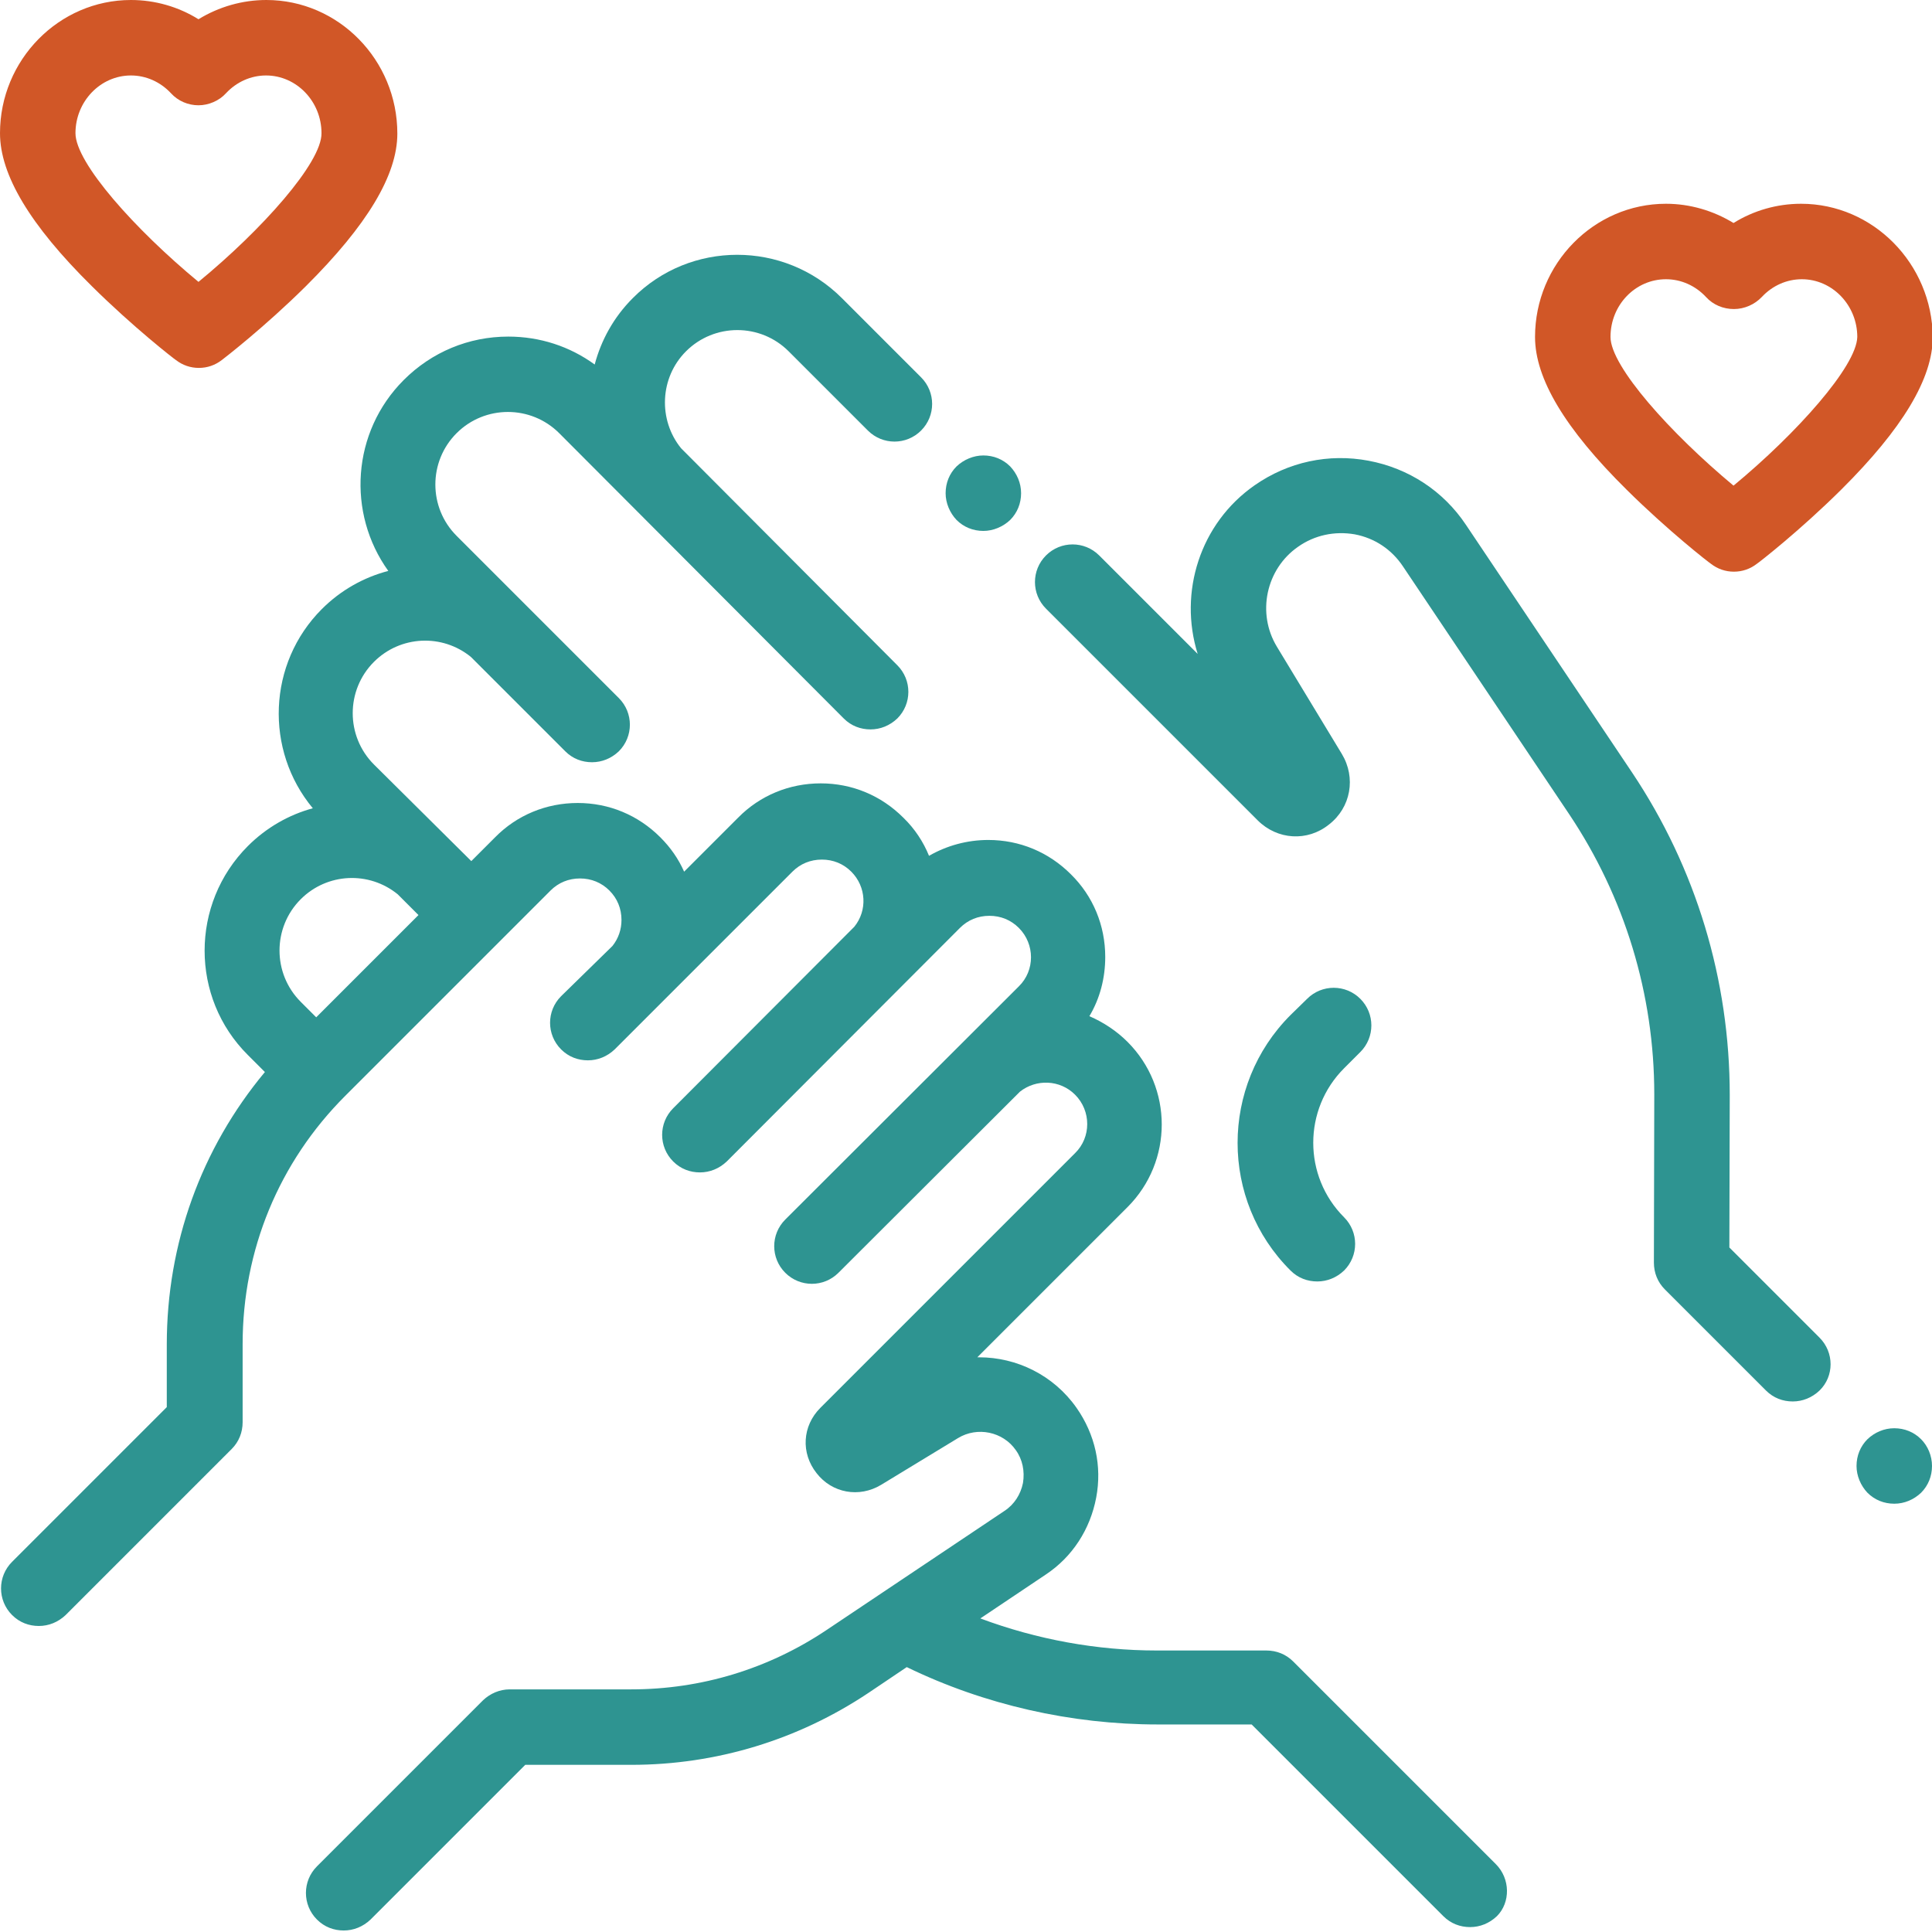 <?xml version="1.0" encoding="utf-8"?>
<!-- Generator: Adobe Illustrator 24.1.1, SVG Export Plug-In . SVG Version: 6.00 Build 0)  -->
<svg version="1.1" id="Capa_1" xmlns="http://www.w3.org/2000/svg" xmlns:xlink="http://www.w3.org/1999/xlink" x="0px" y="0px"
	 viewBox="0 0 512 512" style="enable-background:new 0 0 512 512;" xml:space="preserve">
<style type="text/css">
	.st0{fill:#2E9491;}
	.st1{fill:#D15727;}
</style>
<g>
	<g>
		<path class="st0" d="M396.4,494l-53.7-53.7c-1.9-1.9-4.4-2.9-7.1-2.9c0,0,0,0,0,0l-28.8,0c-0.1,0-0.1,0-0.2,0
			c-15.9,0-31.8-2.9-46.8-8.5l17.3-11.6c7.1-4.7,11.8-12,13.4-20.4c1.6-8.4-0.3-16.8-5.2-23.8c-6.1-8.7-15.9-13.4-25.8-13.4
			c-0.2,0-0.3,0-0.5,0l39.8-39.8c12.1-12.1,12.1-31.7,0-43.8c-2.9-2.9-6.4-5.2-10.1-6.8c2.8-4.7,4.2-10.1,4.2-15.7
			c0-8.3-3.2-16.1-9.1-21.9c-5.9-5.9-13.6-9.1-21.9-9.1c-5.6,0-11,1.5-15.7,4.2c-1.5-3.7-3.8-7.2-6.8-10.1
			c-5.9-5.9-13.6-9.1-21.9-9.1s-16.1,3.2-21.9,9.1l-14.3,14.3c-1.5-3.4-3.6-6.4-6.3-9.1c-5.9-5.9-13.6-9.1-21.9-9.1
			s-16.1,3.2-21.9,9.1l-6.3,6.3l-25.8-25.6c-7.5-7.5-7.5-19.7,0-27.2c7-7,18.1-7.5,25.7-1.3l25,25c2,2,4.5,2.9,7.1,2.9
			s5.1-1,7.1-2.9c3.9-3.9,3.9-10.2,0-14.1L121,142c-7.5-7.5-7.5-19.7,0-27.2c7.5-7.5,19.7-7.5,27.2,0l75.4,75.6c2,2,4.5,2.9,7.1,2.9
			s5.1-1,7.1-2.9c3.9-3.9,3.9-10.2,0-14.1l-57.3-57.5c-6.1-7.5-5.7-18.7,1.3-25.7c7.5-7.5,19.7-7.5,27.2,0l21,21
			c3.9,3.9,10.2,3.9,14.1,0c3.9-3.9,3.9-10.2,0-14.1l-21-21c-15.3-15.3-40.2-15.3-55.4,0c-5.1,5.1-8.4,11.2-10.1,17.6
			c-6.6-4.8-14.5-7.4-22.9-7.4c-10.5,0-20.3,4.1-27.7,11.5c-13.8,13.8-15.1,35.3-4.1,50.6c-6.5,1.7-12.6,5.1-17.6,10.1
			c-14.4,14.4-15.2,37.4-2.4,52.8c-6.3,1.7-12.3,5.1-17.2,10c-15.3,15.3-15.3,40.2,0,55.4l4.5,4.5c-16.9,20.3-26,45.5-26,72.2
			l0,16.6l-41,41c-3.9,3.9-3.9,10.2,0,14.1c2,2,4.5,2.9,7.1,2.9s5.1-1,7.1-2.9l44-44c1.9-1.9,2.9-4.4,2.9-7.1l0-20.7
			c0-24.9,9.6-48.2,27.2-65.8l49.6-49.6c0,0,0,0,0,0l4.8-4.8c2.1-2.1,4.8-3.2,7.8-3.2s5.7,1.1,7.8,3.2c2.1,2.1,3.2,4.8,3.2,7.8
			c0,2.5-0.8,4.9-2.4,6.9L148.7,264c-3.9,3.9-3.9,10.2,0,14.1c0,0,0,0,0,0c0,0,0,0,0,0c2,2,4.5,2.9,7.1,2.9s5.1-1,7.1-2.9L210,231
			c2.1-2.1,4.8-3.2,7.8-3.2s5.7,1.1,7.8,3.2c4,4,4.3,10.3,0.8,14.6l-48,48.1c-3.9,3.9-3.9,10.2,0,14.1c2,2,4.5,2.9,7.1,2.9
			s5.1-1,7.1-2.9l61.8-61.9c2.1-2.1,4.8-3.2,7.8-3.2s5.7,1.1,7.8,3.2c4.3,4.3,4.3,11.3,0,15.5l-61.9,61.8c-3.9,3.9-3.9,10.2,0,14.1
			c3.9,3.9,10.2,3.9,14.1,0l48.1-48c4.3-3.4,10.6-3.2,14.6,0.8c4.3,4.3,4.3,11.3,0,15.5l-67.5,67.5c-4.8,4.8-5.2,12-1,17.3
			c4.1,5.3,11.3,6.6,17.1,3.1l20.4-12.4c5.1-3.1,11.9-1.7,15.3,3.2c1.8,2.5,2.4,5.6,1.9,8.7c-0.6,3-2.3,5.7-4.9,7.4l-47.2,31.6
			c-15.4,10.3-33.2,15.7-51.7,15.7c0,0-0.1,0-0.1,0l-32.1,0c0,0,0,0,0,0c-2.7,0-5.2,1.1-7.1,2.9l-44,44c-3.9,3.9-3.9,10.2,0,14.1
			c2,2,4.5,2.9,7.1,2.9s5.1-1,7.1-2.9l41-41l27.9,0c0.1,0,0.1,0,0.2,0c22.5,0,44.2-6.6,62.9-19.1l10.1-6.8
			c20.6,10,43.6,15.2,66.5,15.2c0.1,0,0.1,0,0.2,0l24.7,0l50.8,50.8c2,2,4.5,2.9,7.1,2.9s5.1-1,7.1-2.9
			C400.3,504.2,400.3,497.9,396.4,494z M104.4,249C104.4,249,104.4,249,104.4,249l-20.6,20.6l-4.1-4.1c-7.5-7.5-7.5-19.7,0-27.2
			c7-7,18.1-7.5,25.7-1.3l5.5,5.5L104.4,249z"/>
	</g>
</g>
<g>
	<g>
		<path class="st0" d="M509.1,381.4c-1.9-1.9-4.4-2.9-7.1-2.9s-5.2,1.1-7.1,2.9c-1.9,1.9-2.9,4.4-2.9,7.1c0,2.6,1.1,5.2,2.9,7.1
			c1.9,1.9,4.4,2.9,7.1,2.9s5.2-1.1,7.1-2.9c1.9-1.9,2.9-4.4,2.9-7.1C512,385.8,510.9,383.2,509.1,381.4z"/>
	</g>
</g>
<g>
	<g>
		<path class="st0" d="M482.2,354.5l-23.9-23.9l0.1-40.4c0-30.5-8.9-60.1-25.9-85.5l-44-65.6c-6-9-15.2-15-25.8-17
			c-10.6-2-21.3,0.3-30.2,6.5c-14.5,10.1-20.2,28.4-15.1,44.7l-26.1-26.1c-3.9-3.9-10.2-3.9-14.1,0c-3.9,3.9-3.9,10.2,0,14.1
			l56.1,56.1c5.2,5.2,13.2,5.7,18.9,1.1c5.8-4.5,7.2-12.4,3.4-18.7l-17.2-28.4c-5.4-8.9-2.9-20.6,5.6-26.5c4.4-3.1,9.7-4.2,15-3.3
			c5.3,1,9.8,4,12.8,8.5l44,65.6c14.8,22.1,22.6,47.8,22.6,74.3l-0.1,44.6c0,2.7,1,5.2,2.9,7.1l26.8,26.8c2,2,4.5,2.9,7.1,2.9
			s5.1-1,7.1-2.9C486.1,364.7,486.1,358.4,482.2,354.5z"/>
	</g>
</g>
<g>
	<g>
		<path class="st0" d="M267.7,123.6c-1.9-1.9-4.4-2.9-7.1-2.9c-2.6,0-5.2,1.1-7.1,2.9c-1.9,1.9-2.9,4.4-2.9,7.1
			c0,2.6,1.1,5.2,2.9,7.1c1.9,1.9,4.4,2.9,7.1,2.9c2.6,0,5.2-1.1,7.1-2.9c1.9-1.9,2.9-4.4,2.9-7.1S269.5,125.5,267.7,123.6z"/>
	</g>
</g>
<g>
	<g>
		<path class="st0" d="M360.5,278.8c3.9-3.9,3.9-10.2,0-14.1c-3.9-3.9-10.2-3.9-14.1,0L342,269c-18.7,18.7-18.7,49.1,0,67.7
			c2,2,4.5,2.9,7.1,2.9c2.6,0,5.1-1,7.1-2.9c3.9-3.9,3.9-10.2,0-14.1c-10.9-10.9-10.9-28.6,0-39.5L360.5,278.8z"/>
	</g>
</g>
<g>
	<g>
		<path class="st1" d="M477.3,54c-6.4,0-12.6,1.8-17.9,5.1c-5.4-3.3-11.6-5.1-17.9-5.1c-19.1,0-34.7,15.9-34.7,35.3
			c0,11,7.9,24.3,24.3,40.5c11,10.9,21.8,19.3,22.3,19.6c1.8,1.4,3.9,2.1,6.1,2.1s4.3-0.7,6.1-2.1c0.5-0.3,11.3-8.7,22.3-19.6
			c16.3-16.2,24.3-29.5,24.3-40.5C512,69.9,496.4,54,477.3,54z M459.4,128.7c-16.7-13.9-32.6-31.6-32.6-39.4
			c0-8.5,6.6-15.3,14.7-15.3c4,0,7.8,1.7,10.6,4.7c1.9,2.1,4.6,3.2,7.4,3.2s5.5-1.2,7.4-3.2c2.8-3,6.6-4.7,10.6-4.7
			c8.1,0,14.7,6.9,14.7,15.3C492,97.1,476.1,114.9,459.4,128.7z"/>
	</g>
</g>
<g>
	<g>
		<path class="st1" d="M70.6,0C64.2,0,58,1.8,52.6,5.1C47.3,1.8,41.1,0,34.7,0C15.6,0,0,15.9,0,35.3c0,11,7.9,24.3,24.3,40.5
			c11,10.9,21.8,19.3,22.3,19.6c1.8,1.4,3.9,2.1,6.1,2.1s4.3-0.7,6.1-2.1C59.2,95.1,70,86.8,81,75.9c16.3-16.2,24.3-29.5,24.3-40.5
			C105.3,15.9,89.7,0,70.6,0z M52.6,74.7C35.9,60.9,20,43.2,20,35.3C20,26.9,26.6,20,34.7,20c4,0,7.8,1.7,10.6,4.7
			c1.9,2.1,4.6,3.2,7.3,3.2s5.5-1.2,7.3-3.2c2.8-3,6.6-4.7,10.6-4.7c8.1,0,14.7,6.9,14.7,15.3C85.3,43.1,69.4,60.9,52.6,74.7z"/>
	</g>
</g>
</svg>
